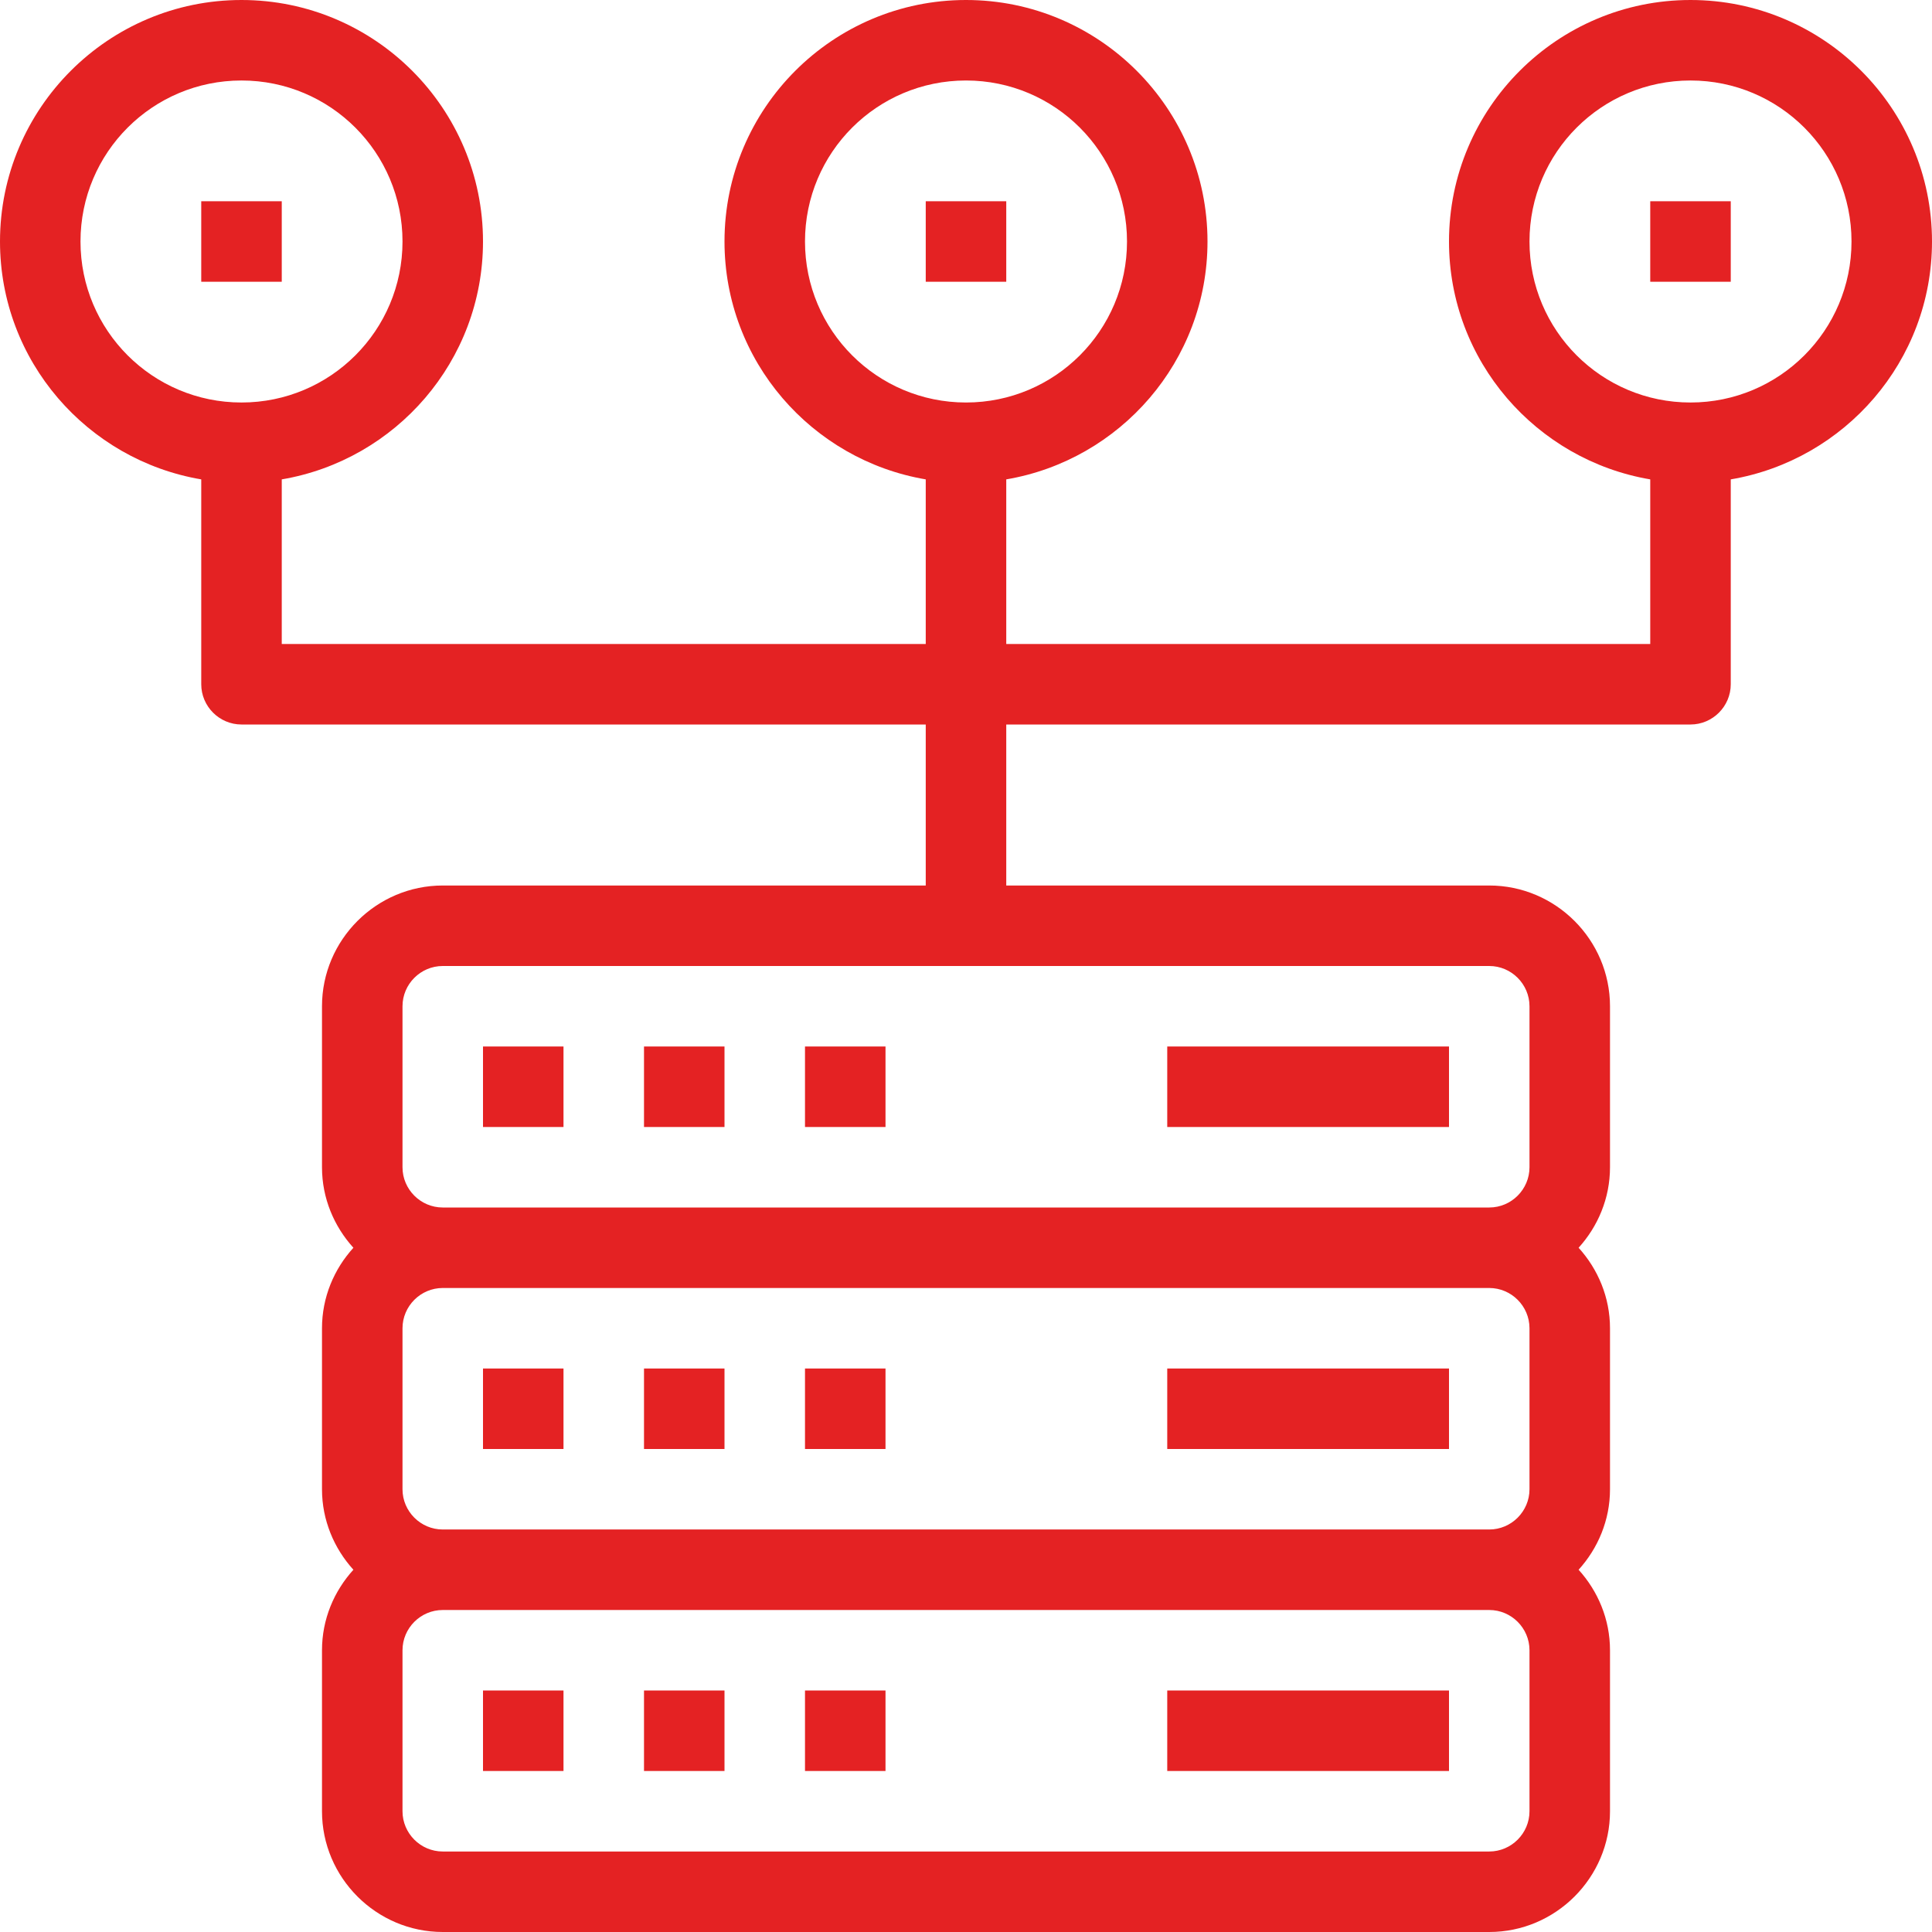 <svg xmlns="http://www.w3.org/2000/svg" width="158" height="158" viewBox="0 0 158 158" fill="none"><g clip-path="url(#clip0_1768_6883)"><path d="M158 19.75C158 8.855 149.145 0 138.25 0C127.355 0 118.5 8.855 118.5 19.75C118.5 29.526 125.643 37.624 134.958 39.204V52.667H82.292V39.204C91.607 37.624 98.75 29.526 98.75 19.75C98.75 8.855 89.895 0 79 0C68.105 0 59.25 8.855 59.25 19.75C59.25 29.526 66.393 37.624 75.708 39.204V52.667H23.042V39.204C32.357 37.624 39.5 29.526 39.5 19.75C39.5 8.855 30.645 0 19.75 0C8.855 0 0 8.855 0 19.75C0 29.526 7.143 37.624 16.458 39.204V55.958C16.458 57.769 17.94 59.25 19.75 59.25H75.708V72.417H36.208C30.777 72.417 26.333 76.86 26.333 82.292V95.458C26.333 97.993 27.321 100.297 28.901 102.042C27.321 103.786 26.333 106.09 26.333 108.625V121.792C26.333 124.326 27.321 126.63 28.901 128.375C27.321 130.12 26.333 132.424 26.333 134.958V148.125C26.333 153.556 30.777 158 36.208 158H121.792C127.223 158 131.667 153.556 131.667 148.125V134.958C131.667 132.424 130.679 130.12 129.099 128.375C130.679 126.63 131.667 124.326 131.667 121.792V108.625C131.667 106.09 130.679 103.786 129.099 102.042C130.679 100.297 131.667 97.993 131.667 95.458V82.292C131.667 76.86 127.223 72.417 121.792 72.417H82.292V59.25H138.25C140.06 59.25 141.542 57.769 141.542 55.958V39.204C150.857 37.624 158 29.526 158 19.75ZM65.833 19.75C65.833 12.475 71.725 6.583 79 6.583C86.275 6.583 92.167 12.475 92.167 19.75C92.167 27.025 86.275 32.917 79 32.917C71.725 32.917 65.833 27.025 65.833 19.75ZM6.583 19.75C6.583 12.475 12.475 6.583 19.75 6.583C27.025 6.583 32.917 12.475 32.917 19.75C32.917 27.025 27.025 32.917 19.75 32.917C12.475 32.917 6.583 27.025 6.583 19.75ZM125.083 108.625V121.792C125.083 123.602 123.602 125.083 121.792 125.083H36.208C34.398 125.083 32.917 123.602 32.917 121.792V108.625C32.917 106.815 34.398 105.333 36.208 105.333H121.792C123.602 105.333 125.083 106.815 125.083 108.625ZM125.083 148.125C125.083 149.935 123.602 151.417 121.792 151.417H36.208C34.398 151.417 32.917 149.935 32.917 148.125V134.958C32.917 133.148 34.398 131.667 36.208 131.667H121.792C123.602 131.667 125.083 133.148 125.083 134.958V148.125ZM125.083 82.292V95.458C125.083 97.269 123.602 98.75 121.792 98.75H36.208C34.398 98.75 32.917 97.269 32.917 95.458V82.292C32.917 80.481 34.398 79 36.208 79H121.792C123.602 79 125.083 80.481 125.083 82.292ZM138.25 32.917C130.975 32.917 125.083 27.025 125.083 19.75C125.083 12.475 130.975 6.583 138.25 6.583C145.525 6.583 151.417 12.475 151.417 19.75C151.417 27.025 145.525 32.917 138.25 32.917Z" fill="#E42223"></path><path d="M141.542 16.458H134.958V23.042H141.542V16.458Z" fill="#E42223"></path><path d="M82.292 16.458H75.708V23.042H82.292V16.458Z" fill="#E42223"></path><path d="M72.417 85.583H65.833V92.167H72.417V85.583Z" fill="#E42223"></path><path d="M59.25 85.583H52.667V92.167H59.25V85.583Z" fill="#E42223"></path><path d="M46.083 85.583H39.5V92.167H46.083V85.583Z" fill="#E42223"></path><path d="M72.417 111.917H65.833V118.5H72.417V111.917Z" fill="#E42223"></path><path d="M59.25 111.917H52.667V118.5H59.25V111.917Z" fill="#E42223"></path><path d="M46.083 111.917H39.5V118.5H46.083V111.917Z" fill="#E42223"></path><path d="M72.417 138.25H65.833V144.833H72.417V138.25Z" fill="#E42223"></path><path d="M59.25 138.25H52.667V144.833H59.25V138.25Z" fill="#E42223"></path><path d="M46.083 138.25H39.5V144.833H46.083V138.25Z" fill="#E42223"></path><path d="M23.042 16.458H16.458V23.042H23.042V16.458Z" fill="#E42223"></path><path d="M118.5 85.583H95.458V92.167H118.5V85.583Z" fill="#E42223"></path><path d="M118.5 111.917H95.458V118.5H118.5V111.917Z" fill="#E42223"></path><path d="M118.5 138.25H95.458V144.833H118.5V138.25Z" fill="#E42223"></path></g><defs><clipPath id="clip0_1768_6883"><rect width="158" height="158" fill="white"></rect></clipPath></defs></svg>